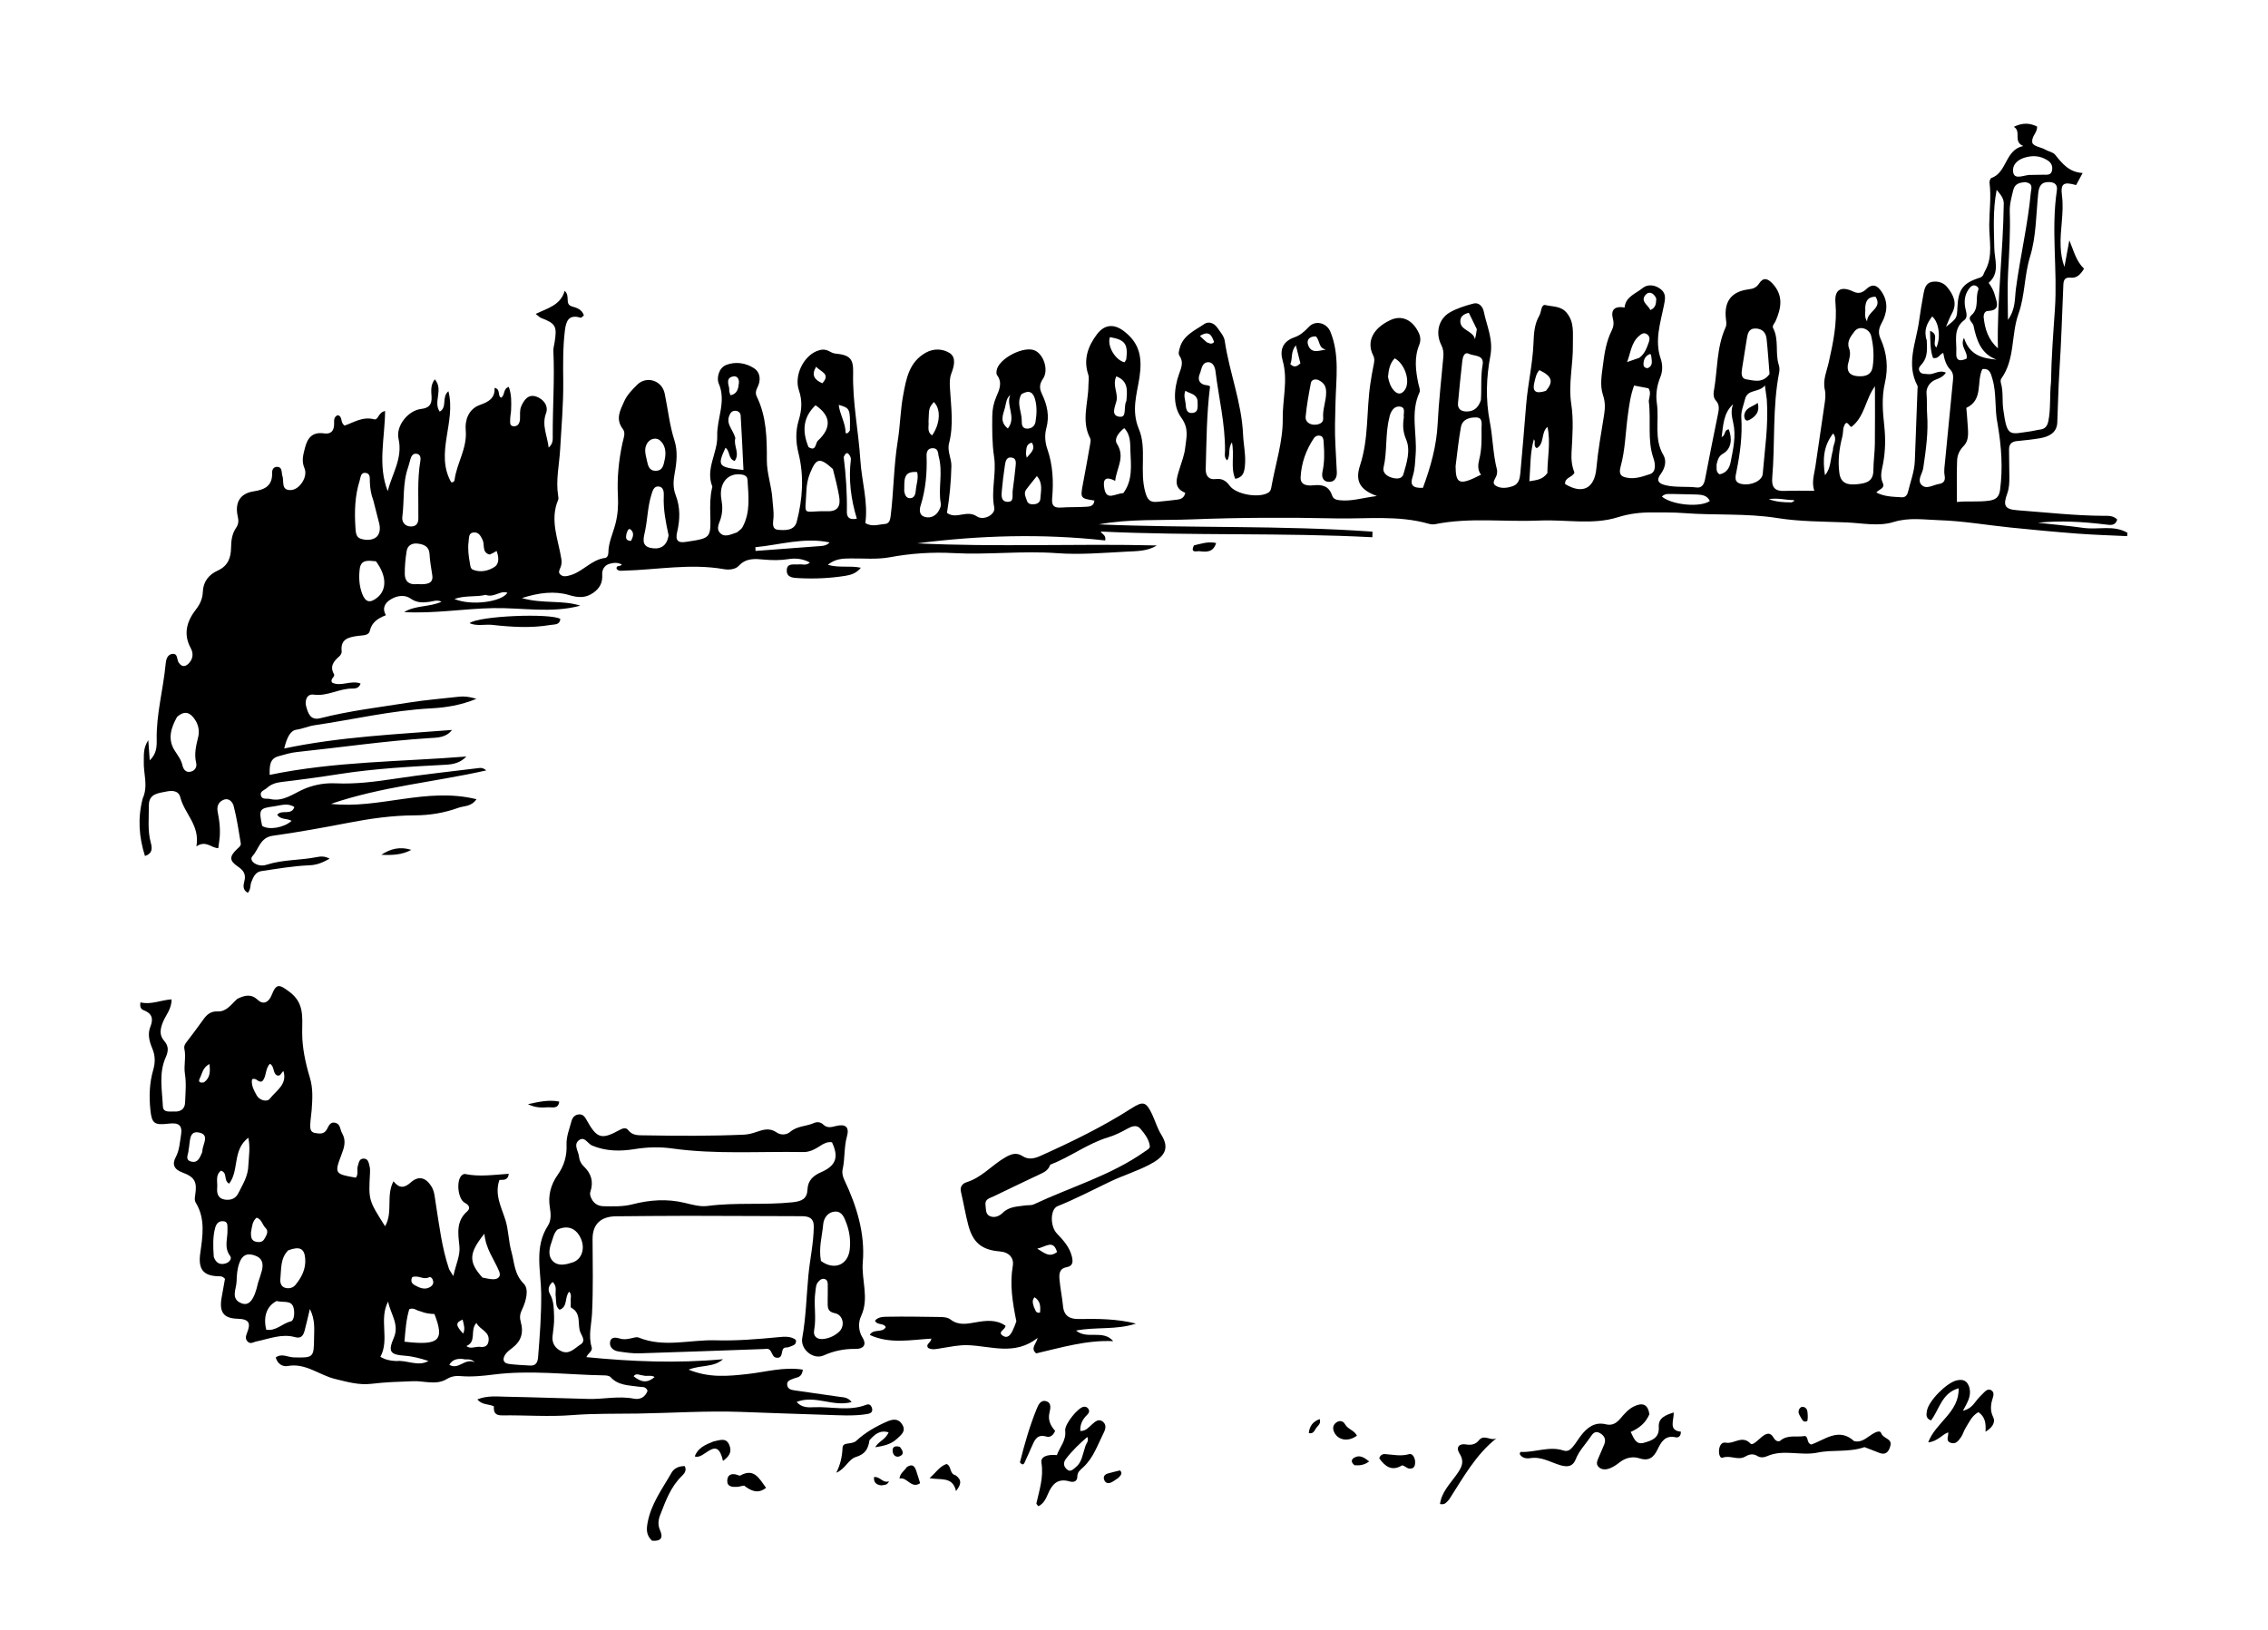 <svg version="1.1" id="Layer_1" xmlns="http://www.w3.org/2000/svg" xmlns:xlink="http://www.w3.org/1999/xlink" x="0px" y="0px"
	 width="100%" viewBox="0 0 1024 736" enable-background="new 0 0 1024 736" xml:space="preserve">
<path fill="#000000" opacity="1" stroke="none" 
	d="
M64.42,360.597 
	C67.024,354.818 64.719,349.336 64.923,343.915 
	C65.033,340.997 64.523,337.963 66.957,334.236 
	C67.209,337.794 67.383,340.251 67.602,343.35 
	C70.604,340.49 70.817,337.36 70.749,334.093 
	C70.507,322.582 73.683,311.462 74.757,300.096 
	C74.925,298.313 75.276,295.694 77.679,295.314 
	C80.41,294.882 79.742,297.757 80.643,299.136 
	C82.164,301.462 83.875,301.128 85.497,299.256 
	C87.234,297.251 87.321,294.893 86.131,292.708 
	C82.587,286.201 84.397,280.425 88.536,275.113 
	C90.382,272.744 91.473,270.179 91.568,267.363 
	C91.731,262.557 94.333,259.47 98.29,257.663 
	C102.976,255.523 104.265,251.837 104.326,247.23 
	C104.368,244.033 104.772,240.949 106.68,238.207 
	C107.665,236.792 107.802,235.19 107.391,233.432 
	C105.894,227.043 108.292,222.816 114.559,221.869 
	C119.715,221.09 123.055,219.291 122.865,213.49 
	C122.818,212.073 123.492,210.773 125.19,210.814 
	C126.984,210.856 127.094,212.362 127.292,213.692 
	C127.341,214.021 127.281,214.391 127.41,214.681 
	C128.474,217.067 126.566,221.54 131.375,221.291 
	C135.316,221.087 139.101,215.233 137.484,211.475 
	C136.06,208.164 136.876,205.501 137.637,202.44 
	C138.799,197.762 140.987,194.939 146.31,195.704 
	C149.49,196.162 150.888,194.496 150.855,191.343 
	C150.839,189.913 150.631,188.256 152.461,187.486 
	C154.884,188.014 153.469,190.855 155.61,192.175 
	C159.61,190.814 163.731,187.986 168.838,189.327 
	C170.914,189.872 170.592,186.281 173.864,185.592 
	C173.797,197.797 170.405,209.995 175.066,221.787 
	C176.98,213.953 181.938,206.961 179.938,198.137 
	C178.624,192.341 184.289,185.32 190.154,184.663 
	C193.718,184.263 195.062,182.668 194.849,179.12 
	C194.7,176.634 194.294,173.908 196.303,171.271 
	C200.377,175.958 195.442,181.425 198.529,185.88 
	C202.106,183.839 199.21,179.44 202.463,176.655 
	C206.031,190.676 196.275,204.6 203.69,217.731 
	C204.667,217.961 205.166,217.3 205.239,216.726 
	C206.214,209.086 211.036,202.459 210.27,194.176 
	C209.872,189.866 211.457,184.675 216.754,182.823 
	C220.535,181.5 223.597,179.821 223.283,175.138 
	C226.214,175.747 224.464,178.671 226.239,179.59 
	C228.103,178.53 227.016,175.569 229.714,174.701 
	C230.989,178.139 230.893,181.69 230.753,185.233 
	C230.7,186.558 230.376,187.875 230.355,189.198 
	C230.333,190.62 229.931,192.584 232.227,192.495 
	C233.982,192.427 234.679,190.89 234.774,189.289 
	C234.891,187.309 234.523,185.311 235.375,183.382 
	C236.701,180.382 238.641,177.87 242.171,179.095 
	C245.395,180.214 247.752,183.334 246.545,186.563 
	C244.51,192.008 247.071,196.553 247.719,202.112 
	C249.766,200.311 249.568,198.504 249.559,196.777 
	C249.498,184.02 250.457,171.271 249.846,158.508 
	C249.784,157.213 250.193,155.893 250.403,154.588 
	C251.581,147.275 250.911,146.097 244.234,143.546 
	C243.664,143.328 243.218,142.789 241.872,141.747 
	C247.287,139.158 253.115,137.8 254.94,131.35 
	C257.621,133.673 254.809,137.303 258.156,138.338 
	C260.36,139.019 262.671,139.592 263.631,142.404 
	C263.131,142.783 262.505,143.579 262.157,143.472 
	C256.743,141.811 255.568,144.96 255.038,149.338 
	C254.123,156.91 254.22,164.464 254.303,172.08 
	C254.416,182.353 253.482,192.641 252.905,202.918 
	C252.515,209.855 250.889,216.734 251.987,223.741 
	C252.089,224.392 252.241,225.162 252.004,225.722 
	C248.121,234.883 252.068,243.61 253.456,252.47 
	C253.645,253.672 253.573,254.762 253.193,255.895 
	C252.791,257.094 251.722,258.405 253.105,259.543 
	C254.39,260.601 255.869,260.205 257.381,259.787 
	C263.152,258.19 266.984,252.732 273.177,251.946 
	C274.184,251.818 274.669,250.654 274.676,249.579 
	C274.706,244.98 276.748,240.883 277.868,236.556 
	C278.949,232.378 279.218,228.248 278.985,223.828 
	C278.568,215.899 279.354,207.893 281.038,200.059 
	C281.495,197.935 282.596,195.528 281.239,193.764 
	C277.755,189.233 280.011,185.267 281.851,181.182 
	C283.174,178.244 285.457,175.966 287.667,173.752 
	C291.808,169.606 298.842,171.668 300.105,177.703 
	C301.581,184.755 302.283,191.943 304.509,198.875 
	C306.061,203.707 305.541,208.774 304.611,213.723 
	C303.984,217.058 303.813,220.352 305.062,223.568 
	C307.199,229.067 307.055,234.678 305.723,240.266 
	C304.836,243.988 306.069,245.325 309.736,244.686 
	C309.9,244.658 310.067,244.643 310.232,244.618 
	C320.984,242.984 320.963,242.984 320.686,232.049 
	C320.588,228.218 320.598,224.383 321.433,220.607 
	C321.505,220.282 321.689,219.896 321.584,219.631 
	C318.435,211.634 324.066,204.493 323.825,196.913 
	C323.573,188.979 328.087,181.314 324.461,173.058 
	C323.614,171.13 324.224,166.151 328.015,164.735 
	C332.26,163.15 336.811,163.929 340.395,166.247 
	C343.389,168.183 343.664,171.846 341.848,175.228 
	C341.173,176.486 341.072,177.814 341.687,179.079 
	C346.131,188.22 346.264,197.989 346.23,207.862 
	C346.209,213.826 348.413,219.559 348.762,225.561 
	C348.915,228.188 349.394,230.796 349.253,233.477 
	C349.138,235.671 348.155,238.968 351.327,239.242 
	C354.362,239.505 358.646,239.715 359.718,235.62 
	C362.391,225.399 363.101,215.006 360.508,204.617 
	C359.268,199.651 359.139,194.638 360.604,189.836 
	C362.017,185.204 362.318,180.973 360.714,176.249 
	C358.467,169.632 362.703,161.099 368.607,158.603 
	C370.605,157.759 372.391,157.547 374.327,158.579 
	C375.188,159.038 376.123,159.549 377.064,159.643 
	C383.639,160.294 385.357,161.881 385.192,168.283 
	C384.848,181.578 387.616,194.61 388.451,207.816 
	C389.052,217.33 392.029,226.692 390.697,236.222 
	C393.861,238.055 396.68,236.796 399.425,236.629 
	C401.414,236.508 401.894,234.936 402.126,233.065 
	C403.523,221.795 403.499,210.421 405.326,199.143 
	C406.428,192.338 406.51,185.243 407.787,178.416 
	C409.157,171.091 410.407,163.49 418.013,159.247 
	C421.766,157.154 425.777,157.578 428.713,159.384 
	C431.848,161.313 430.775,165.41 429.553,168.592 
	C428.686,170.849 428.774,172.952 428.912,175.338 
	C429.388,183.597 430.642,191.925 428.506,200.14 
	C427.568,203.747 429.631,206.958 429.554,210.485 
	C429.398,217.603 428.716,224.661 427.552,231.595 
	C429.942,233.309 432.262,232.675 434.525,232.319 
	C436.827,231.956 438.821,231.694 441.123,233.223 
	C444.121,235.215 449.545,232.403 448.899,229.158 
	C447.366,221.456 449.962,213.825 448.836,206.375 
	C447.903,200.194 447.96,194.146 448.008,188.009 
	C448.032,184.963 448.575,182.081 449.788,179.269 
	C451.172,176.063 452.728,172.807 450.166,169.377 
	C449.829,168.926 449.869,168.082 449.949,167.447 
	C450.644,161.938 462.616,155.787 467.519,158.394 
	C471.369,160.441 473.533,167.251 470.891,171.053 
	C469.125,173.595 469.326,175.586 470.451,177.934 
	C472.818,182.874 473.922,187.825 472.412,193.389 
	C471.609,196.35 471.795,199.685 472.868,202.763 
	C475.388,209.991 475.715,217.477 475.043,224.974 
	C474.723,228.551 476.042,229.402 479.226,229.184 
	C482.712,228.946 486.222,229.073 489.712,228.871 
	C491.603,228.762 493.875,228.898 494.117,226.031 
	C487.669,225.01 487.703,225.017 489.034,218.035 
	C490.154,212.157 491.197,206.265 492.231,200.371 
	C492.371,199.575 492.558,198.577 492.221,197.938 
	C488.063,190.063 491.393,181.955 491.42,173.963 
	C491.426,172.315 491.858,170.706 491.308,169.033 
	C489.078,162.249 491.231,156.309 495.272,150.953 
	C498.639,146.49 502.905,146.109 507.349,149.466 
	C514.494,154.863 515.814,161.322 514.49,170.254 
	C513.361,177.869 510.648,185.291 514.228,193.804 
	C517.873,202.474 514.41,212.836 517.116,222.313 
	C518.068,225.648 519.232,226.901 522.381,226.612 
	C525.361,226.338 528.337,226.01 531.309,225.655 
	C533.014,225.451 534.606,225.005 535.159,222.536 
	C529.561,220.307 531.245,216.049 532.513,211.839 
	C533.473,208.651 534.768,205.477 535.113,202.212 
	C535.596,197.648 537.005,193.589 533.292,188.524 
	C529.483,183.327 529.962,175.514 532.374,168.783 
	C533.339,166.089 534.489,163.513 532.578,160.73 
	C531.878,159.709 532.31,158.507 532.602,157.349 
	C534.099,151.399 539.466,149.259 543.804,146.269 
	C545.611,145.023 548.137,145.835 549.547,147.875 
	C550.866,149.782 552.656,151.766 552.969,153.903 
	C555.054,168.14 560.618,181.687 561.242,196.203 
	C561.449,201.004 562.609,205.739 562.057,210.607 
	C561.757,213.253 561.266,215.532 557.735,216.234 
	C555.484,211.216 557.451,205.782 556.221,199.756 
	C554.232,202.623 555.738,205.604 554.056,207.884 
	C552.602,206.538 553.079,204.97 553.091,203.633 
	C553.205,191.413 550.243,179.565 548.773,167.539 
	C548.544,165.667 547.579,163.551 545.591,163.559 
	C542.587,163.571 542.586,166.698 541.74,168.708 
	C540.913,170.676 540.946,172.706 543.435,173.669 
	C544.487,174.075 545.807,173.802 546.327,174.58 
	C544.753,187.146 544.738,199.468 544.386,211.766 
	C544.304,214.616 545.574,216.748 548.885,216.33 
	C551.728,215.971 553.546,217.057 555.192,219.326 
	C558.106,223.343 568.513,225.052 572.646,222.453 
	C573.802,221.725 573.908,220.566 574.114,219.435 
	C575.956,209.294 579.298,199.129 579.156,189.013 
	C579.035,180.329 581.615,171.61 579.127,162.881 
	C577.751,158.053 579.061,154.151 584.563,152.267 
	C586.949,151.449 589.039,149.674 590.923,147.632 
	C593.915,144.389 599.03,145.791 600.679,149.823 
	C604.872,160.076 603.256,170.957 602.99,181.4 
	C602.821,188.039 602.556,194.667 602.956,201.317 
	C603.194,205.278 603.407,209.242 603.575,213.206 
	C603.681,215.707 602.565,217.701 599.98,217.594 
	C597.217,217.48 596.599,215.325 597.131,212.84 
	C598.012,208.724 597.996,204.568 597.663,200.402 
	C597.572,199.264 597.716,198.048 596.81,197.097 
	C595.377,196.27 593.936,196.817 593.232,197.863 
	C589.656,203.181 587.54,209.145 587.229,215.506 
	C587.044,219.28 590.543,219.404 593.103,219.135 
	C597.105,218.714 600.053,219.59 601.393,223.64 
	C601.984,225.425 603.344,225.715 604.889,225.889 
	C610.254,226.496 615.252,224.753 621.676,223.995 
	C614.273,221.249 611.635,217.499 614.07,210.105 
	C618.067,197.966 616.868,185.421 618.731,173.163 
	C619.156,170.367 619.617,167.573 620.19,164.804 
	C620.498,163.316 620.75,162.001 619.985,160.487 
	C616.854,154.287 619.878,148.207 627.792,144.521 
	C632.904,142.139 637.817,144.407 640.597,150.366 
	C641.431,152.154 641.484,154.009 640.789,155.715 
	C638.411,161.551 639.168,167.397 640.394,173.286 
	C640.663,174.578 641.372,176.161 640.909,177.162 
	C636.667,186.349 639.891,195.941 639.156,205.298 
	C638.896,208.606 638.884,211.898 637.822,215.155 
	C636.507,219.187 637.862,220.442 642.447,220.298 
	C645.926,210.883 648.606,201.404 649.102,191.33 
	C649.599,181.224 650.787,171.153 651.672,161.067 
	C651.834,159.218 651.613,157.519 650.732,155.769 
	C647.997,150.337 649.489,144.005 654.62,141.059 
	C657.874,139.191 661.621,138.032 665.282,137.071 
	C667.855,136.394 669.516,138.656 669.929,140.698 
	C671.264,147.294 674.324,153.208 672.88,160.801 
	C671.061,170.363 670.699,180.417 672.641,190.41 
	C674.028,197.545 674.048,204.962 675.876,212.088 
	C676.035,212.706 675.935,213.413 675.853,214.066 
	C675.624,215.876 673.02,217.91 675.419,219.387 
	C677.685,220.782 680.673,220.386 683.184,219.461 
	C685.658,218.549 686.199,216.159 686.428,213.726 
	C687.404,203.351 688.208,192.943 689.073,182.58 
	C689.848,173.303 692.001,164.231 692.362,155.068 
	C692.544,150.44 692.763,146.383 695.047,142.439 
	C695.998,140.798 695.732,137.254 697.854,137.771 
	C701.019,138.542 704.767,138.116 707.339,141.224 
	C710.93,145.564 710.062,150.406 710.159,155.419 
	C710.335,164.465 708.023,173.338 709.433,182.531 
	C710.519,189.619 709.958,197.02 709.546,204.248 
	C709.359,207.523 709.693,210.488 710.862,213.392 
	C709.975,215.643 706.362,215.544 706.657,218.586 
	C714.628,223.407 719.94,220.503 720.766,211.439 
	C721.504,203.334 722.976,195.292 724.257,187.243 
	C724.735,184.238 724.782,181.474 723.761,178.456 
	C722.195,173.83 723.246,168.895 723.821,164.216 
	C724.441,159.162 725.321,154.005 727.656,149.317 
	C728.504,147.616 728.746,145.969 728.242,144.033 
	C727.145,139.82 729.03,138.095 733.505,138.849 
	C733.975,133.905 738.582,132.629 741.608,130.104 
	C743.928,128.168 747.384,128.561 749.969,130.713 
	C752.372,132.714 751.818,135.159 751.249,137.987 
	C749.659,145.883 746.978,153.762 749.809,162.002 
	C750.734,164.693 750.717,167.684 749.613,170.361 
	C748.035,174.187 747.492,178.207 748.069,182.128 
	C749.212,189.897 746.602,198.067 751.041,205.553 
	C752.536,208.073 751.812,211.37 749.813,214.04 
	C747.633,216.955 748.785,218.386 752.107,219.143 
	C756.719,220.195 761.405,219.564 766.036,220.128 
	C768.362,220.411 769.386,218.742 769.825,216.408 
	C771.665,206.606 773.688,196.839 775.65,187.06 
	C776.08,184.915 776.488,182.837 774.763,180.945 
	C773.696,179.776 773.52,178.153 773.788,176.673 
	C775.526,167.076 774.942,157.048 779.076,147.898 
	C779.667,146.589 779.397,145.312 779.244,143.984 
	C778.341,136.165 781.684,131.623 789.524,130.659 
	C791.76,130.384 793.052,129.801 794.304,127.917 
	C796.15,125.139 798.129,125.7 800.331,128.085 
	C805.311,133.48 804.248,139.18 801.657,145.032 
	C801.194,146.079 799.992,147.072 800.572,148.183 
	C803.326,153.454 801.375,159.407 803.13,164.813 
	C803.471,165.863 803.501,167.135 803.286,168.228 
	C800.199,183.947 801.509,199.948 800.158,215.773 
	C799.785,220.137 801.463,221.894 805.822,221.682 
	C810.138,221.472 814.471,221.636 819.15,221.636 
	C817.844,217.807 819.127,214.192 819.671,210.515 
	C821.034,201.303 822.379,192.088 823.723,182.873 
	C824.059,180.571 824.435,178.3 823.899,175.935 
	C822.911,171.567 824.793,167.603 825.715,163.456 
	C827.664,154.686 829.543,145.963 828.704,136.723 
	C828.152,130.642 831.369,129.038 836.847,131.699 
	C839.356,132.918 841.135,131.965 842.676,130.524 
	C845.728,127.672 847.825,129.149 849.592,131.8 
	C852.702,136.467 852.049,141.36 849.534,145.938 
	C848.184,148.395 847.935,150.465 849.077,152.976 
	C851.996,159.403 852.601,166.176 851.019,172.985 
	C849.513,179.468 850.05,185.892 850.75,192.34 
	C851.365,198.014 851.26,203.638 850.221,209.242 
	C849.678,212.169 848.673,215.037 850.059,218.044 
	C851.218,220.558 848.492,220.846 847.144,222.389 
	C850.901,224.356 854.845,224.309 858.697,224.559 
	C860.246,224.66 861.106,223.567 861.451,222.141 
	C862.579,217.47 864.368,212.945 864.548,208.062 
	C864.945,197.258 865.359,186.454 865.762,175.649 
	C865.78,175.151 865.93,174.556 865.722,174.164 
	C860.505,164.329 865.084,154.842 866.43,145.16 
	C867.02,140.917 867.712,136.709 868.491,132.504 
	C868.935,130.107 869.645,127.725 872.365,127.266 
	C874.904,126.838 877.489,127.587 879.136,129.63 
	C881.945,133.113 883.853,136.912 881.299,141.504 
	C880.351,143.209 879.698,145.079 878.596,147.589 
	C883.552,143.736 883.552,143.736 883.771,138.836 
	C884.133,130.719 886.233,127.797 893.903,125.384 
	C895.598,124.85 895.542,123.567 896.171,122.477 
	C900.042,115.762 898.064,108.503 898.143,101.459 
	C898.212,95.175 899.066,88.895 898.274,82.597 
	C898.184,81.877 898.599,80.549 899.082,80.384 
	C906.285,77.913 905.168,67.656 913.518,65.936 
	C908.696,63.973 912.869,59.358 909.242,57.28 
	C913.234,55.308 916.463,55.525 919.731,57.135 
	C919.934,60.08 916.849,61.639 917.676,64.758 
	C918.987,66.377 921.532,66.434 923.489,67.583 
	C924.918,68.421 926.927,68.684 927.875,69.854 
	C931.084,73.817 934.159,77.782 940.32,78.113 
	C939.01,80.525 938.174,82.065 937.356,83.573 
	C931.695,81.963 930.269,82.826 930.982,88.373 
	C931.974,96.091 930.037,103.647 930.376,111.29 
	C930.512,114.359 930.939,117.415 932.094,120.516 
	C932.831,116.518 933.568,112.519 934.304,108.52 
	C936.282,113.138 937.271,117.83 940.943,121.328 
	C939.375,123.85 937.757,125.696 934.894,125.392 
	C932.329,125.119 931.694,126.42 931.602,128.581 
	C931.051,141.532 930.668,154.496 929.828,167.429 
	C929.323,175.223 929.193,183.015 928.862,190.807 
	C928.665,195.44 925.08,197.196 921.049,197.892 
	C917.61,198.485 914.124,198.834 910.647,199.174 
	C908.218,199.412 907.043,200.619 907.077,203.051 
	C907.134,207.038 907.171,211.025 907.218,215.012 
	C907.249,217.677 907.204,220.285 906.26,222.883 
	C904.272,228.349 905.143,229.986 910.873,230.412 
	C923.813,231.374 936.722,232.857 949.72,232.931 
	C951.871,232.944 954.078,232.726 955.939,234.618 
	C954.987,237.612 952.801,237.095 950.424,236.811 
	C940.374,235.612 930.288,234.966 920.081,236.06 
	C926.954,236.818 933.849,237.415 940.692,238.38 
	C947.272,239.308 954.371,236.958 960.531,240.589 
	C960.487,241.093 960.442,241.597 960.398,242.101 
	C952.899,241.734 945.387,241.528 937.903,240.96 
	C927.799,240.194 917.709,239.229 907.627,238.204 
	C896.926,237.116 886.261,235.23 875.543,234.9 
	C868.771,234.692 861.967,233.543 854.921,235.728 
	C848.176,237.821 840.696,236.187 833.553,235.903 
	C823.175,235.49 812.679,235.562 802.471,233.935 
	C788.419,231.697 774.312,232.78 760.27,231.691 
	C755.49,231.321 750.67,231.416 745.868,231.39 
	C740.618,231.361 735.686,231.934 730.418,233.584 
	C719.062,237.139 706.991,234.533 695.228,235.06 
	C679.498,235.766 663.667,233.552 648.009,236.691 
	C647.071,236.879 645.99,236.776 645.06,236.511 
	C631.222,232.573 617.072,234.39 603.026,234.087 
	C581.423,233.622 559.815,233.682 538.24,234.524 
	C524.208,235.072 510.104,234.213 496.113,236.792 
	C537.273,238.573 578.565,237.145 619.678,240.074 
	C619.657,240.917 619.637,241.761 619.616,242.604 
	C578.935,240.465 538.221,241.987 496.958,240.026 
	C497.64,241.381 499.462,241.503 499.002,244.052 
	C470.756,240.922 442.38,241.711 414.073,245.357 
	C450.126,247.118 486.204,245.404 522.32,246.308 
	C518.077,248.964 513.247,248.86 508.636,249.101 
	C498.197,249.646 487.591,250.56 477.316,249.797 
	C461.658,248.634 446.132,250.609 430.514,249.758 
	C421.043,249.243 411.335,249.856 401.774,251.633 
	C395.958,252.713 389.82,252.1 383.827,252.177 
	C380.477,252.22 377.163,252.266 373.762,255.045 
	C378.776,256.555 383.581,255.292 388.679,256.37 
	C386.672,258.866 384.188,259.622 381.707,260.019 
	C374.779,261.126 367.782,261.434 360.777,261.074 
	C358.331,260.948 355.147,260.963 355.227,257.518 
	C355.308,254.029 358.497,255.106 360.659,254.857 
	C362.217,254.678 363.923,255.578 365.661,254.031 
	C362.474,252.255 359.194,251.972 355.992,252.475 
	C352.323,253.052 348.716,253.029 345.061,252.697 
	C340.92,252.321 336.922,251.864 333.543,255.517 
	C332.036,257.146 329.149,257.419 326.875,257.017 
	C311.733,254.338 296.699,257.308 281.621,257.694 
	C280.446,257.724 279.282,257.984 278.409,256.909 
	C277.998,255.042 280.221,255.985 280.75,254.922 
	C278.847,253.857 277.035,254.098 275.279,254.575 
	C272.788,255.253 271.757,257.388 271.899,259.566 
	C272.134,263.18 270.677,265.707 267.931,267.647 
	C264.483,270.083 261.269,270 256.922,268.704 
	C250.457,266.775 243.421,267.582 235.617,270.068 
	C245.084,272.768 253.781,270.848 262.013,273.494 
	C248.993,277.028 235.788,274.358 222.708,274.601 
	C209.294,274.85 195.987,277.164 182.473,276.402 
	C187.584,273.239 193.807,274.236 199.368,271.708 
	C197.294,270.716 195.594,271.538 193.902,271.768 
	C190.896,272.179 188.2,272.259 185.38,270.282 
	C182.714,268.414 179.255,268.947 176.483,270.62 
	C173.932,272.16 172.341,274.501 174.234,277.803 
	C170.546,279.256 167.856,280.993 166.942,284.957 
	C166.448,287.095 163.649,286.849 161.73,287.123 
	C157.524,287.725 153.578,288.416 154.266,294.204 
	C154.345,294.877 153.797,295.841 153.241,296.334 
	C150.732,298.559 148.756,300.777 150.791,304.442 
	C151.465,305.656 148.931,306.423 149.894,308.219 
	C153.905,310.268 158.453,306.987 162.799,308.658 
	C162.161,310.755 160.411,310.947 159.132,310.93 
	C153.138,310.848 147.839,314.548 141.588,313.665 
	C138.521,313.232 137.498,316.398 138.258,319.075 
	C139.106,322.064 140.149,325.46 144.612,324.321 
	C157.859,320.942 171.428,319.358 184.892,317.217 
	C192.284,316.041 199.771,315.469 207.214,314.609 
	C209.553,314.338 211.822,314.607 215.127,315.553 
	C207.992,318.477 201.22,319.526 194.734,319.862 
	C176.871,320.788 159.538,324.921 141.958,327.499 
	C139.237,327.898 136.624,329.126 133.787,329.51 
	C131.295,329.847 129.617,332.615 128.32,337.985 
	C153.625,332.679 178.868,331.609 204.079,329.622 
	C201.35,333.179 197.403,333.078 193.863,333.302 
	C173.809,334.569 153.937,337.502 133.975,339.599 
	C131.19,339.891 128.447,340.735 125.731,341.491 
	C121.792,342.587 121.681,345.716 121.753,349.907 
	C151.276,343.783 180.998,343.989 210.575,341.616 
	C207.99,344.317 204.92,345.138 201.469,345.318 
	C185.228,346.167 168.991,347.066 152.89,349.586 
	C144.364,350.92 135.807,352.089 127.237,353.097 
	C124.631,353.403 122.438,354.076 120.481,355.838 
	C119.304,356.898 117.076,357.334 117.88,359.471 
	C118.519,361.167 120.464,360.455 121.864,360.787 
	C128.197,362.286 132.955,357.915 138.136,355.924 
	C142.719,354.163 147.061,353.524 151.663,353.729 
	C160.71,354.133 169.57,352.966 178.486,351.617 
	C191.134,349.704 203.865,348.334 216.567,346.784 
	C217.498,346.67 218.479,346.971 219.566,347.887 
	C196.218,353.154 172.198,355.186 149.419,363.004 
	C171.133,365.467 192.546,355.319 215.143,360.901 
	C212.693,364.377 209.562,363.833 207.072,364.737 
	C200.627,367.075 194.097,368.166 187.127,368.19 
	C177.177,368.225 167.265,369.623 157.44,371.517 
	C146.041,373.713 134.607,375.805 123.114,377.407 
	C117.412,378.202 116.832,383.491 113.979,386.612 
	C112.095,388.672 116.25,391.825 120.316,390.501 
	C127.704,388.094 135.475,388.544 142.973,387.041 
	C144.685,386.698 146.61,386.497 148.841,387.767 
	C145.757,389.427 143.232,390.599 139.708,390.738 
	C132.434,391.025 125.189,392.305 117.961,393.367 
	C115.335,393.753 114.36,396.068 113.478,398.297 
	C112.888,399.79 113.313,401.624 111.876,403.166 
	C109.506,401.871 109.836,399.784 110.31,397.996 
	C111.13,394.909 110.08,393.113 107.474,391.362 
	C103.43,388.645 103.496,386.733 107.156,383.289 
	C107.906,382.583 108.879,381.864 108.715,380.87 
	C107.779,375.199 106.929,369.492 105.493,363.942 
	C105.133,362.554 103.621,360.088 100.935,361.166 
	C98.5,362.143 97.837,364.305 98.275,366.516 
	C99.154,370.952 99.658,375.357 98.985,379.853 
	C98.84,380.819 98.718,381.787 98.551,383.007 
	C95.326,382.936 93.045,379.287 88.671,382.188 
	C90.396,372.683 83.258,367.438 81.422,360.063 
	C80.663,357.014 77.825,356.875 75.228,357.41 
	C71.556,358.167 67.177,358.325 67.21,363.701 
	C67.244,369.337 66.568,375.022 68.093,380.583 
	C68.806,383.181 68.807,385.458 65.454,386.538 
	C62.737,377.964 62.11,369.557 64.42,360.597 
M926.031,172.489 
	C926.197,161.548 927.035,150.651 927.786,139.736 
	C929.016,121.87 926.021,103.909 928.663,86.042 
	C929.038,83.51 927.816,82.338 925.327,82.219 
	C921.614,82.041 920.569,84.093 920.234,87.444 
	C919.279,96.997 919.336,106.918 916.557,115.943 
	C913.926,124.485 914.317,133.409 911.343,141.715 
	C907.926,151.258 909.885,162.228 903.552,171.009 
	C903.226,171.461 903.24,172.347 903.412,172.939 
	C904.541,176.846 903.92,180.904 904.464,184.825 
	C906.259,197.765 907.147,196.075 917.095,194.728 
	C918.41,194.55 919.694,194.133 921.01,193.992 
	C923.393,193.736 924.393,192.341 924.839,190.113 
	C925.953,184.543 925.367,178.877 926.031,172.489 
M901.903,191.405 
	C900.486,184.717 901.542,177.746 899.579,171.123 
	C898.886,168.781 898.415,166.175 895.025,166.675 
	C892.25,172.483 895.6,180.547 887.785,184.189 
	C887.952,186.169 888.202,188.299 888.296,190.436 
	C888.464,194.228 889.448,198.455 886.569,201.411 
	C884.603,203.431 883.728,205.59 883.633,207.985 
	C883.392,214.066 883.553,220.163 883.553,226.687 
	C888.253,226.131 893.169,226.806 898.15,226.076 
	C901.449,225.593 902.64,224.199 903.05,221.056 
	C904.311,211.385 903.692,201.819 901.903,191.405 
M869.93,153.753 
	C870.077,157.36 870.414,161.072 867.973,164.097 
	C867.103,165.174 865.932,165.993 866.578,167.453 
	C867.326,169.144 869.069,168.734 870.515,168.947 
	C873.087,169.326 875.401,166.801 878.571,168.279 
	C877.306,170.149 875.673,170.782 873.999,171.42 
	C871.136,172.512 869.593,175.3 869.825,177.686 
	C870.13,180.825 869.865,183.938 870.097,187.057 
	C870.704,195.205 869.537,203.305 868.35,211.341 
	C867.979,213.855 865.576,216.637 867.419,218.783 
	C869.578,221.297 872.713,218.972 875.391,218.554 
	C877.456,218.231 878.451,217.165 877.993,214.694 
	C877.61,212.628 877.996,210.394 878.201,208.249 
	C879.371,196.021 880.599,183.798 881.779,171.57 
	C881.939,169.903 881.881,168.303 880.56,166.924 
	C878.593,164.87 877.861,162.157 877.378,159.386 
	C875.621,159.932 875.376,162.152 872.766,161.652 
	C871.408,157.991 871.57,153.95 871.42,149.407 
	C875.967,151.114 871.989,154.927 874.264,156.915 
	C876.372,152.443 875.411,145.417 872.377,142.896 
	C870.123,145.918 868.387,149 869.93,153.753 
M832.275,193.314 
	C832.118,194.637 832.111,195.999 831.78,197.277 
	C830.39,202.644 829.733,208.051 830.47,213.583 
	C831.128,218.515 834.499,219.052 838.53,218.647 
	C842.43,218.255 845.811,217.508 845.83,212.411 
	C845.845,208.429 846.451,204.452 846.502,200.468 
	C846.612,191.786 846.536,183.102 846.536,174.418 
	C842.187,180.342 841.957,188.138 835.907,192.79 
	C834.728,192.499 833.716,188.56 832.275,193.314 
M744.419,181.028 
	C744.692,179.11 745.548,177.169 744.279,175.339 
	C742.11,174.923 740.036,174.526 737.798,174.096 
	C736.122,178.593 735.56,183.156 734.935,187.757 
	C733.892,195.446 733.781,203.272 731.681,210.81 
	C731.204,212.522 731.119,214.519 732.865,215.216 
	C736.965,216.852 741.179,215.362 744.956,214.098 
	C747.904,213.112 747.343,209.233 746.551,206.971 
	C743.661,198.726 745.537,190.157 744.419,181.028 
M797.709,180.373 
	C797.458,178.521 797.206,176.668 796.851,174.053 
	C794.131,177.465 788.988,175.526 787.871,180.285 
	C787.229,183.021 786.021,185.608 786.205,188.536 
	C786.721,196.718 785.649,204.778 784.033,212.767 
	C783.509,215.359 782.736,217.866 786.405,218.568 
	C790.762,219.401 795.633,217.035 795.877,213.965 
	C796.741,203.059 798.521,192.204 797.709,180.373 
M914.335,82.238 
	C911.942,82.479 909.736,82.848 909.01,85.771 
	C908.205,89.009 907.296,92.223 907.41,95.587 
	C907.722,104.724 907.167,113.826 906.655,122.945 
	C906.272,129.764 906.579,136.621 906.579,144.441 
	C910.11,139.587 909.6,134.805 910.196,130.32 
	C912.119,115.818 915.561,101.554 916.914,86.964 
	C917.092,85.045 918.216,82.853 914.335,82.238 
M332.73,240.409 
	C333.576,239.637 334.703,239.02 335.224,238.07 
	C338.95,231.27 337.917,223.898 337.499,216.639 
	C337.399,214.91 335.951,214.352 334.26,214.197 
	C328.279,213.648 324.427,218.573 325.737,225.677 
	C326.301,228.737 326.24,231.591 325.298,234.494 
	C324.641,236.517 323.303,238.736 325.045,240.604 
	C327.129,242.838 329.675,241.435 332.73,240.409 
M657.197,210.513 
	C657.244,218.665 659.017,219.335 668.685,214.348 
	C667.06,212.256 667.278,209.81 667.893,207.396 
	C669.056,202.831 668.956,198.179 668.903,193.541 
	C668.88,191.542 669.658,188.573 666.471,188.505 
	C663.505,188.442 660.248,189.275 659.594,192.929 
	C658.606,198.458 657.985,204.053 657.197,210.513 
M376.043,211.788 
	C370.098,206.41 368.517,206.727 365.685,213.814 
	C364.689,216.306 364.206,218.888 364.094,221.558 
	C363.572,233.966 361.769,230.554 373.615,230.862 
	C378.556,230.99 379.575,228.172 378.862,224.115 
	C378.177,220.214 377.254,216.354 376.043,211.788 
M904.698,91.885 
	C904.678,89.462 903.262,87.853 901.489,85.725 
	C899.702,94.958 900.265,103.541 900.431,112.169 
	C900.53,117.331 903.105,123.252 897.877,127.719 
	C899.163,129.457 900.166,131.336 900.738,133.457 
	C901.617,136.715 903.278,140.161 897.498,140.431 
	C895.973,140.502 895.499,142.125 895.655,143.531 
	C896.224,148.665 897.709,153.434 902.053,157.283 
	C901.58,135.637 904.414,114.228 904.698,91.885 
M633.829,188.421 
	C633.505,186.66 634.95,183.887 631.955,183.59 
	C629.562,183.353 628.21,185.377 627.503,187.592 
	C627.403,187.907 627.372,188.242 627.289,188.563 
	C625.378,195.986 626.41,203.744 624.661,211.224 
	C624.138,213.461 626.277,215.14 628.53,215.737 
	C630.511,216.262 632.979,216.445 633.659,214.09 
	C635.126,209.01 636.944,203.41 634.904,198.553 
	C633.503,195.218 633.228,192.457 633.829,188.421 
M79.947,323.724 
	C77.247,328.54 75.614,333.628 78.73,338.7 
	C80.116,340.954 81.792,342.94 82.377,345.615 
	C82.76,347.37 83.838,348.822 85.796,348.518 
	C87.886,348.194 89.048,346.481 88.566,344.497 
	C87.581,340.445 88.545,336.689 89.479,332.826 
	C90.165,329.988 89.586,327.185 87.886,324.756 
	C85.926,321.957 83.59,320.526 79.947,323.724 
M168.529,225.869 
	C167.502,223.21 167.097,220.453 166.983,217.606 
	C166.921,216.068 167.334,213.841 165.121,213.542 
	C162.823,213.233 162.871,215.493 162.398,216.991 
	C160.224,223.87 160.012,230.913 160.469,238.052 
	C160.603,240.147 160.657,242.438 162.634,243.183 
	C164.879,244.03 167.84,244.062 169.723,242.682 
	C171.51,241.373 171.824,238.701 171.186,236.28 
	C170.344,233.085 169.544,229.879 168.529,225.869 
M668.618,180.691 
	C669.007,175.386 668.443,170.062 669.4,164.744 
	C670.232,160.124 665.518,160.874 663.251,159.781 
	C661.02,158.705 660.414,161.358 660.21,163.182 
	C659.507,169.456 658.852,175.737 658.285,182.025 
	C658.062,184.497 659.485,185.73 661.884,185.804 
	C665.051,185.901 667.326,184.548 668.618,180.691 
M798.948,168.895 
	C798.518,163.597 798.183,158.288 797.618,153.004 
	C797.319,150.209 795.655,148.415 792.679,148.341 
	C789.483,148.262 789.059,150.678 788.676,153.056 
	C787.964,157.484 787.254,161.913 786.555,166.344 
	C786.233,168.386 785.969,170.915 788.47,171.3 
	C791.904,171.829 795.795,173.209 798.948,168.895 
M301.856,241.693 
	C300.609,235.849 299.409,230.014 299.697,223.963 
	C299.779,222.229 299.64,219.833 297.307,219.68 
	C295.122,219.537 294.635,221.719 294.08,223.492 
	C292.437,228.737 292.383,234.251 291.286,239.581 
	C290.64,242.717 289.362,246.403 293.59,247.375 
	C297.166,248.197 301.043,247.386 301.856,241.693 
M423.758,205.833 
	C423.548,204.138 423.354,202.35 421.053,202.391 
	C418.845,202.43 418.286,204.103 418.348,205.85 
	C418.617,213.53 417.949,221.062 415.624,228.441 
	C415.087,230.145 415.053,232.463 417.086,233.258 
	C419.377,234.154 421.803,233.433 423.332,231.43 
	C424.184,230.314 424.991,228.576 424.756,227.315 
	C423.478,220.452 425.882,213.457 423.758,205.833 
M891,146.894 
	C890.487,145.374 888.038,144.167 890.228,142.207 
	C893.692,139.108 891.754,134.581 893.184,130.931 
	C893.507,130.107 892.863,129.326 891.996,129.005 
	C890.9,128.598 890.055,129.13 889.383,129.931 
	C887.193,132.542 886.689,135.554 887.29,138.838 
	C887.645,140.777 888.664,143.186 886.897,144.521 
	C881.565,148.549 883.575,154.184 883.258,159.276 
	C883.014,163.184 885.184,163.173 887.914,161.937 
	C888.632,158.736 884.768,156.586 886.733,152.561 
	C889.293,160.518 895.183,161.843 901.446,162.392 
	C894.542,159.841 892.453,153.948 891,146.894 
M834.276,164.808 
	C833.816,168.636 836.06,169.797 839.334,169.91 
	C842.464,170.017 844.999,169.176 845.518,165.596 
	C846.193,160.946 845.923,156.316 844.836,151.753 
	C844.012,148.289 839.472,146.841 837.352,149.601 
	C835.734,151.707 833.677,154.218 834.85,157.271 
	C835.789,159.714 835.012,161.824 834.276,164.808 
M184.322,210.862 
	C181.683,218.178 182.624,225.937 181.643,233.46 
	C181.368,235.574 182.716,237.719 185.522,237.742 
	C187.802,237.761 188.854,236.413 188.884,234.277 
	C189.005,225.527 188.32,216.755 189.804,208.044 
	C190.017,206.796 189.85,205.16 188.111,204.899 
	C186.513,204.659 185.757,205.86 185.342,207.22 
	C185.051,208.172 184.849,209.15 184.322,210.862 
M188.527,263.766 
	C191.725,263.882 195.898,264.099 195.167,259.68 
	C194.636,256.471 194.114,253.302 193.92,250.039 
	C193.722,246.718 191.223,245.734 188.407,245.454 
	C185.945,245.21 184.017,246.35 183.615,248.78 
	C183.053,252.182 182.728,255.664 182.753,259.109 
	C182.775,262.064 184.161,264.222 188.527,263.766 
M507.145,222.692 
	C511.491,216.973 510.635,210.176 510.387,203.789 
	C510.258,200.487 510.601,196.427 507.585,193.329 
	C505.125,195.272 502.869,198.121 504.308,200.397 
	C508.146,206.468 504.137,211.29 503.5,217.138 
	C498.41,214.569 498.031,217.218 498.598,220.538 
	C499.592,226.36 503.573,222.797 507.145,222.692 
M169.737,253.458 
	C166.633,253.231 162.985,252.337 162.414,256.905 
	C161.945,260.661 162.145,264.521 163.54,268.148 
	C165.019,271.998 167.054,272.482 170.298,269.881 
	C174.664,266.379 174.705,260.107 169.737,253.458 
M221.111,250.417 
	C217.435,249.506 218.962,246.004 217.891,243.799 
	C217.035,242.038 216.183,240.34 214.069,240.426 
	C211.52,240.531 211.83,242.592 211.582,244.476 
	C211.138,247.851 211.567,251.09 212.16,254.371 
	C212.373,255.544 212.398,256.834 213.65,257.312 
	C217.028,258.603 220.495,257.784 223.205,256.05 
	C225.528,254.562 225.231,251.569 224.219,248.792 
	C223.146,249.437 222.443,249.86 221.111,250.417 
M595.071,171.53 
	C593.574,171.085 592.139,171.468 591.851,172.977 
	C590.891,178.01 589.961,183.072 589.492,188.166 
	C589.29,190.357 591.167,191.767 593.455,191.789 
	C595.401,191.807 597.606,191.02 597.414,188.883 
	C597.046,184.789 598.833,181.056 598.751,177.037 
	C598.7,174.579 597.992,172.864 595.071,171.53 
M365.039,201.88 
	C368.556,204.089 368.067,200.124 369.285,198.993 
	C375.546,193.176 375.165,187.708 368.214,183.002 
	C362.627,188.29 362.015,194.564 365.039,201.88 
M332.012,197.814 
	C331.002,201.173 334.238,204.787 331.687,208.162 
	C328.629,207.179 329.744,203.594 327.533,202.211 
	C323.772,210.462 324.199,211.017 335.678,212.239 
	C335.27,203.954 334.915,195.756 334.406,187.568 
	C334.334,186.414 333.31,185.485 331.944,185.492 
	C330.366,185.499 329.674,186.537 329.188,187.912 
	C327.861,191.671 330.954,193.994 332.012,197.814 
M698.645,213.611 
	C698.649,206.728 700.215,199.84 698.685,192.769 
	C695.627,195.357 697.449,200.356 693.837,202.39 
	C692.003,201.311 693.599,199.539 692.544,198.36 
	C690.768,204.541 691.048,210.714 690.514,217.322 
	C693.823,216.761 696.458,216.63 698.645,213.611 
M916.004,79.009 
	C918.155,78.972 920.306,78.931 922.457,78.898 
	C924.087,78.873 926.018,79.275 926.482,77.026 
	C926.88,75.093 926.211,73.487 924.42,72.363 
	C921.094,70.275 917.703,70.081 913.961,71.228 
	C910.58,72.265 908.434,74.77 908.932,77.706 
	C909.509,81.109 912.851,79.404 916.004,79.009 
M118.351,372.936 
	C121.389,374.948 128.24,373.782 131.64,370.666 
	C129.668,369.442 126.726,370.307 125.176,367.919 
	C127.246,365.345 131.505,368.455 132.916,364.441 
	C129.894,362.426 126.864,363.688 123.846,364.101 
	C117.038,365.033 116.786,365.348 118.351,372.936 
M775.039,209.696 
	C775.148,211.273 774.542,213.065 776.393,214.19 
	C779.424,213.592 780.846,211.433 781.377,208.689 
	C782.51,202.847 783.899,196.983 782.56,190.989 
	C781.932,188.173 781.33,185.423 782.51,182.515 
	C778.105,186.524 778.082,191.92 777.31,197.329 
	C779.258,196.668 778.196,194.158 780.547,193.87 
	C782.135,198.073 781.807,202.546 778.111,204.745 
	C775.952,206.03 775.675,207.248 775.039,209.696 
M461.153,178.027 
	C458.795,182.116 461.422,186.141 461.321,190.202 
	C461.282,191.776 461.58,193.435 463.508,193.549 
	C465.526,193.668 467.183,192.57 467.522,190.524 
	C468.094,187.071 468.27,183.544 467.28,180.124 
	C466.447,177.243 464.735,175.863 461.153,178.027 
M300.228,206.988 
	C300.785,203.889 300.317,200.875 297.93,198.832 
	C296.571,197.67 294.256,197.875 292.874,199.33 
	C290.483,201.847 291.377,204.922 292.046,207.828 
	C292.563,210.072 292.929,212.653 296.11,212.59 
	C299.253,212.528 299.609,210.07 300.228,206.988 
M626.687,170.155 
	C627.094,172.484 627.819,174.703 629.457,176.459 
	C631.278,178.411 633.1,177.929 634.392,175.902 
	C636.856,172.031 634.239,164.216 629.711,161.811 
	C627.638,163.914 626.991,166.617 626.687,170.155 
M457.253,221.3 
	C457.678,217.865 458.191,214.438 458.493,210.993 
	C458.644,209.274 459.17,206.896 456.622,206.601 
	C454.156,206.315 453.937,208.708 453.669,210.419 
	C453.083,214.163 452.668,217.938 452.31,221.713 
	C452.105,223.876 451.962,226.558 454.947,226.609 
	C458.055,226.661 456.895,223.848 457.253,221.3 
M755.873,223.079 
	C753.99,223.2 751.929,222.525 750.333,224.233 
	C754.941,228.087 767.627,229.257 771.989,226.241 
	C770.829,223.728 768.532,223.404 766.195,223.313 
	C763.055,223.19 759.909,223.198 755.873,223.079 
M369.089,246.685 
	C371.018,246.541 373.024,246.631 374.561,244.943 
	C363.054,242.516 352.149,246.038 341.05,247.1 
	C341.075,247.661 341.101,248.221 341.126,248.782 
	C350.176,248.087 359.227,247.392 369.089,246.685 
M380.926,206.377 
	C381.954,214.572 382.5,222.79 382.358,231.059 
	C382.323,233.136 383.051,234.983 386.861,234.217 
	C384.175,225.396 383.06,216.527 384.167,207.497 
	C384.269,206.667 383.679,205.499 383.031,204.894 
	C382.252,204.166 381.572,204.957 380.926,206.377 
M508.564,181.035 
	C508.91,176.662 509.646,172.12 504.02,169.95 
	C502.116,173.947 504.926,177.433 504.08,181.102 
	C503.524,183.51 501.36,187.639 505.377,188.179 
	C509.065,188.676 507.064,183.934 508.564,181.035 
M740.092,161.601 
	C742.57,159.869 743.504,157.165 744.447,154.509 
	C744.902,153.226 744.953,151.826 743.597,150.918 
	C742.18,149.968 741.076,150.802 740.034,151.697 
	C736.522,154.714 736.294,159.109 734.633,163.492 
	C736.659,162.776 738.039,162.289 740.092,161.601 
M468.145,214.979 
	C466.533,216.999 464.859,218.974 463.328,221.054 
	C462.052,222.787 463.155,224.552 463.689,226.184 
	C464.164,227.636 465.597,227.827 466.994,227.69 
	C468.481,227.544 469.617,226.719 469.709,225.283 
	C469.93,221.796 470.985,218.193 468.145,214.979 
M508.512,162.233 
	C509.355,155.31 507.962,153.423 501.129,152.23 
	C499.76,156.095 503.442,162.538 507.663,163.591 
	C507.795,163.624 508.064,163.111 508.512,162.233 
M219.259,268.617 
	C214.915,269.704 210.224,268.739 205.166,270.46 
	C212.531,273.674 226.441,271.883 229.105,267.67 
	C225.827,266.422 223.169,270.074 219.259,268.617 
M408.252,221.79 
	C408.558,223.535 409.207,225.237 411.288,224.941 
	C413.011,224.695 413.377,222.818 413.484,221.423 
	C413.692,218.715 414.805,216.021 414.098,213.167 
	C407.395,212.539 408.439,217.246 408.252,221.79 
M419.225,190.446 
	C419.494,192.515 418.355,195.017 420.866,196.59 
	C424.586,191.27 424.844,184.533 421.608,181.544 
	C419.434,184.168 419.434,184.168 419.225,190.446 
M697.977,176.499 
	C701.525,172.34 700.786,169.908 695.042,167.13 
	C693.624,168.607 693.31,170.518 692.821,172.438 
	C691.728,176.737 693.224,178.031 697.977,176.499 
M827.565,203.267 
	C827.442,200.892 829.824,198.518 827.669,195.725 
	C823.054,201.592 822.987,207.945 823.967,214.566 
	C826.666,211.575 826.341,207.587 827.565,203.267 
M666.784,148.658 
	C665.58,146.187 664.375,143.716 663.169,141.241 
	C661.076,141.765 659.46,142.701 659.345,144.814 
	C659.1,149.306 665.093,149.172 665.964,153.175 
	C666.257,151.904 666.551,150.634 666.784,148.658 
M540.7,181 
	C540.211,177.703 537.222,177.863 535.21,176.441 
	C534.251,178.74 535.17,180.511 535.31,182.302 
	C535.462,184.256 535.531,186.744 538.402,186.462 
	C541.232,186.183 540.726,183.719 540.7,181 
M383.729,194.304 
	C383.915,184.548 383.794,184.254 378.681,182.836 
	C379.184,187.163 381.679,190.862 381.776,195.153 
	C381.798,196.129 382.999,195.783 383.729,194.304 
M453.749,184.086 
	C452.967,187.151 451.12,190.329 455.046,193.487 
	C459.07,188.371 454.069,183.141 456.124,178.387 
	C454.42,179.786 454.335,181.63 453.749,184.086 
M842.139,139.404 
	C842.409,140.919 841.457,142.557 842.97,145.151 
	C843.089,140.339 850.169,139.372 846.814,133.987 
	C843.488,133.996 842.215,135.726 842.139,139.404 
M594.139,151.901 
	C591.39,151.813 589.732,153.315 590.627,155.826 
	C592.057,159.834 595.488,158.341 598.674,157.827 
	C595.225,157.241 596.088,153.989 594.139,151.901 
M329.26,176.774 
	C329.456,177.367 329.75,178.492 329.834,178.477 
	C332.93,177.904 333.381,175.357 333.617,172.894 
	C333.771,171.293 332.939,169.624 331.074,169.968 
	C327.932,170.549 328.686,172.966 329.188,175.117 
	C329.262,175.436 329.235,175.78 329.26,176.774 
M747.796,134.795 
	C746.755,132.352 744.56,131.218 742.907,133.217 
	C740.481,136.152 744.183,137.723 745.133,140.001 
	C747.464,139.037 747.755,137.307 747.796,134.795 
M587.129,164.049 
	C586.483,161.488 585.838,158.927 585.093,155.974 
	C582.596,158.832 583.72,162.002 582.573,164.425 
	C584.236,166.041 585.54,165.63 587.129,164.049 
M371.293,173.076 
	C375.159,168.778 370.613,167.965 368.467,165.618 
	C366.204,169.446 367.746,171.505 371.293,173.076 
M745.124,159.796 
	C742.719,160.639 741.942,162.615 742.052,164.852 
	C742.095,165.747 743.369,166.615 744.338,166.056 
	C746.509,164.805 745.664,162.647 745.535,160.749 
	C745.524,160.59 745.446,160.435 745.124,159.796 
M544.838,154.553 
	C545.868,154.869 546.876,155.818 548.174,154.458 
	C547.103,151.661 546.107,148.944 541.752,151.714 
	C542.772,152.689 543.563,153.445 544.838,154.553 
M463.207,204.923 
	C463.331,205.511 463.456,206.099 463.581,206.687 
	C465.159,204.627 467.795,202.948 465.871,199.871 
	C463.141,200.559 463.471,202.569 463.207,204.923 
M282.819,241.149 
	C282.658,242.561 282.178,244.15 284.891,244.26 
	C285.756,242.593 286.51,240.739 284.835,239.196 
	C283.814,238.256 283.312,239.663 282.819,241.149 
M808.937,226.851 
	C809.329,226.634 809.721,226.417 810.113,226.2 
	C810.032,226.069 809.95,225.823 809.87,225.823 
	C806.277,225.843 802.72,224.709 798.593,225.413 
	C802.063,226.676 805.175,226.844 808.937,226.851 
z"/>
<path fill="#000000" opacity="1" stroke="none" 
	d="
M107.162,451.028 
	C110.647,449.36 113.387,448.678 116.543,451.634 
	C118.901,453.843 121.39,452.56 122.659,449.325 
	C124.778,443.92 126.135,444.521 130.527,447.749 
	C137.465,452.847 136.451,459.148 136.433,466.226 
	C136.416,473.024 137.903,480.014 139.89,486.567 
	C141.413,491.593 141.058,496.336 140.716,501.256 
	C140.567,503.404 140.152,505.539 140.093,507.687 
	C140.048,509.302 139.943,511.233 142.213,511.616 
	C144.192,511.949 146.286,512.281 147.53,510.062 
	C148.42,508.476 149.04,506.406 151.433,507.024 
	C153.769,507.626 153.504,510.081 154.447,511.699 
	C156.468,515.165 155.33,518.367 154.194,521.346 
	C150.962,529.822 151.048,530.18 160.663,531.793 
	C161.954,530.214 161.005,528.236 161.557,526.51 
	C162.014,525.084 162.153,523.287 164.02,523.191 
	C166.246,523.076 166.475,525.095 166.867,526.666 
	C167.104,527.617 167.113,528.654 167.058,529.643 
	C166.379,541.937 166.371,541.936 173.865,553.738 
	C177.559,547.357 174.165,539.978 177.655,533.43 
	C180.421,536.873 182.694,536.418 185.57,533.859 
	C188.978,530.827 192.225,531.709 194.716,535.63 
	C196.186,537.942 196.284,540.609 196.71,543.255 
	C198.311,553.193 199.449,563.239 202.68,572.848 
	C202.929,573.586 203.48,574.222 204.69,576.236 
	C205.804,570.86 207.899,567.058 207.41,562.537 
	C206.809,556.967 205.911,551.398 210.95,546.992 
	C212.481,545.653 211.859,544.192 209.856,543.139 
	C206.655,541.457 205.874,532.878 208.565,530.663 
	C208.924,530.367 209.503,530.044 209.897,530.127 
	C216.415,531.505 222.991,530.479 229.718,530.047 
	C229.267,533.394 227.04,532.614 225.477,532.83 
	C223.23,539.414 226.275,544.874 228.17,550.805 
	C229.62,555.344 229.57,560.474 230.908,565.233 
	C232.302,570.189 232.13,575.309 236.467,579.666 
	C239.026,582.236 237.455,587.73 235.626,591.541 
	C234.663,593.546 234.584,595.102 235.174,597.17 
	C236.462,601.678 235.325,605.593 231.466,608.555 
	C230.285,609.462 228.995,610.379 228.183,611.581 
	C226.813,613.61 226.969,615.542 229.876,615.918 
	C233.007,616.324 236.176,616.451 239.332,616.636 
	C241.939,616.789 242.752,615.213 242.94,612.897 
	C243.717,603.311 244.445,593.802 244.352,584.095 
	C244.256,574.029 241.081,563.171 247.4,553.455 
	C248.854,551.219 248.776,548.248 248.266,545.256 
	C247.378,540.044 248.608,534.995 251.764,530.57 
	C254.669,526.497 256.012,521.992 255.797,516.957 
	C255.639,513.239 257.105,509.783 258.031,506.257 
	C258.48,504.549 259.629,503.275 261.557,503.216 
	C263.316,503.162 264.132,504.46 264.888,505.82 
	C269.53,514.173 271.573,514.768 279.865,510.197 
	C281.127,509.502 282.641,509.041 283.539,510.22 
	C285.6,512.925 288.33,512.633 291.195,512.683 
	C306.101,512.942 321.004,513.026 335.9,512.374 
	C337.86,512.288 339.857,511.743 341.724,511.088 
	C344.799,510.009 347.599,509.228 350.701,511.4 
	C352.476,512.643 355.071,512.589 356.84,511.066 
	C359.955,508.386 364.046,508.68 367.506,507.117 
	C368.919,506.479 370.507,506.66 371.715,507.818 
	C373.431,509.463 375.232,509.035 377.276,508.507 
	C381.769,507.348 383.594,508.906 382.387,513.201 
	C381.013,518.091 381.549,523.151 380.451,528.033 
	C380.074,529.711 380.529,531.383 381.251,532.896 
	C386.844,544.62 390.645,557.222 389.553,569.904 
	C388.851,578.053 392.58,586.21 388.774,594.318 
	C387.506,597.021 387.447,600.799 389.401,603.969 
	C391.557,607.466 389.579,609.159 386.303,609.115 
	C381.205,609.046 376.538,609.978 371.838,612.081 
	C367.233,614.141 361.292,609.323 362.211,604.228 
	C363.9,594.873 364.092,585.353 364.986,575.965 
	C365.685,568.623 367.337,561.354 367.422,553.939 
	C367.467,550.069 365.265,549.194 361.971,549.189 
	C344.876,549.163 327.782,549.034 310.688,549.024 
	C299.864,549.018 289.039,549.158 278.214,549.235 
	C271.381,549.284 267.503,552.685 267.542,559.565 
	C267.603,570.698 267.848,581.813 267.312,592.952 
	C267.068,598.033 265.552,603.154 267.125,608.307 
	C267.707,610.212 265.454,610.997 264.769,612.834 
	C285.367,614.862 305.822,615.702 326.423,613.778 
	C322.209,617.58 316.706,616.22 310.911,618.483 
	C320.301,622.329 328.909,621.396 337.31,620.488 
	C345.657,619.586 353.869,617.094 362.484,618.481 
	C362.064,622.182 359.811,621.869 358.242,622.543 
	C356.898,623.12 355.132,623.471 355.426,625.475 
	C355.693,627.29 357.241,627.629 358.8,627.849 
	C365.551,628.802 372.297,629.787 379.047,630.753 
	C380.826,631.008 382.74,630.874 384.53,633.12 
	C376.121,635.446 368.044,629.775 359.669,633.057 
	C361.956,635.759 365.104,635.561 367.453,635.454 
	C375.344,635.094 383.379,637.38 391.139,634.336 
	C392.558,633.779 393.392,634.692 393.719,635.934 
	C394.196,637.742 392.912,638.309 391.506,638.537 
	C385.254,639.552 378.939,639.066 372.683,638.883 
	C359.909,638.507 347.135,638.01 334.369,637.559 
	C318.894,637.011 303.507,638.07 288.084,638.309 
	C278.163,638.462 268.249,638.23 258.3,639.016 
	C247.804,639.845 237.183,638.987 226.62,639.14 
	C223.3,639.188 222.841,637.398 222.988,635.027 
	C220.479,633.936 217.667,634.475 215.512,631.929 
	C219.944,630.117 224.244,630.63 228.415,630.707 
	C240.871,630.937 253.322,631.41 265.777,631.712 
	C272.569,631.877 279.334,630.251 286.17,631.591 
	C289.051,632.156 291.315,630.869 292.373,628.047 
	C291.621,625.964 289.931,626.406 288.52,626.198 
	C283.976,625.529 279.177,625.706 275.649,621.855 
	C275.089,621.243 273.802,621.092 272.846,621.076 
	C256.141,620.807 239.49,618.557 222.698,620.716 
	C217.907,621.331 212.818,621.829 207.829,621.389 
	C205.659,621.197 203.675,621.549 201.655,622.763 
	C196.926,625.607 191.566,623.519 186.583,623.7 
	C180.319,623.927 174.027,624.114 167.828,624.864 
	C161.99,625.569 156.825,624.025 151.281,622.687 
	C144.088,620.952 137.983,615.34 129.839,616.855 
	C127.69,617.255 125.319,615.957 124.488,612.998 
	C127.202,610.956 129.943,612.873 132.561,612.943 
	C141.472,613.181 141.726,613.043 141.798,604.362 
	C141.833,600.267 142.402,596.096 139.911,591.083 
	C138.961,595.024 138.311,597.962 137.534,600.865 
	C136.971,602.965 135.996,604.581 133.305,603.824 
	C127.185,602.101 121.481,604.596 115.67,605.77 
	C114.401,606.026 113.276,607.037 111.999,605.976 
	C110.546,604.768 110.995,603.251 111.553,601.843 
	C113.258,597.54 112.624,595.638 107.228,595.497 
	C100.696,595.325 98.918,592.263 100.087,585.786 
	C100.61,582.888 101.129,579.988 101.577,577.488 
	C100.41,576.165 99.392,576.327 98.395,576.298 
	C91.566,576.096 89.43,572.881 90.416,565.891 
	C91.498,558.218 92.819,550.36 88.406,543.103 
	C87.747,542.018 87.936,540.915 88.12,539.731 
	C89.051,533.758 88.064,531.571 82.294,529.426 
	C78.42,527.987 77.681,525.631 79.349,522.52 
	C81.006,519.432 81.128,516.115 81.685,512.878 
	C82.489,508.205 80.929,506.827 76.118,507.4 
	C69.631,508.173 68.508,507.361 67.876,500.969 
	C67.281,494.964 67.466,488.984 69.176,483.135 
	C70.14,479.839 70.14,476.719 68.743,473.409 
	C67.463,470.376 66.534,466.971 67.876,463.682 
	C69.357,460.052 68.672,457.619 64.876,456.181 
	C63.767,455.76 63.001,454.839 63.431,452.624 
	C68.078,453.819 72.487,451.634 77.467,451.269 
	C77.507,455.741 74.716,458.502 73.459,461.792 
	C72.265,464.917 71.911,467.508 74.192,470.11 
	C76.209,472.411 76.064,474.682 74.821,477.457 
	C71.616,484.613 73.2,492.218 73.543,499.629 
	C73.681,502.599 76.834,501.823 78.842,501.926 
	C81.521,502.063 83.458,500.793 83.565,497.926 
	C83.727,493.602 84.177,489.182 83.5,484.964 
	C82.881,481.102 84.102,477.336 83.232,473.565 
	C83,472.557 83.407,471.636 84.051,470.787 
	C86.662,467.344 89.302,463.918 91.789,460.386 
	C93.421,458.067 95.186,456.59 98.326,456.722 
	C102.267,456.888 104.33,453.578 107.162,451.028 
M267.491,542.052 
	C268.713,543.851 270.429,544.663 272.584,544.69 
	C276.91,544.744 281.222,544.946 285.494,543.84 
	C293.318,541.813 301.182,541.245 309.168,543.175 
	C312.533,543.989 316.146,545.016 319.464,544.572 
	C332.201,542.871 345.035,544.265 357.789,542.91 
	C362.096,542.452 364.406,541.326 364.59,537.04 
	C364.767,532.91 367.357,530.797 370.722,529.328 
	C377.401,526.411 378.831,522.589 375.636,515.816 
	C373.51,515.465 371.828,516.446 370.119,517.56 
	C367.871,519.025 365.437,520.282 362.691,520.231 
	C342.923,519.869 323.109,521.36 303.394,518.595 
	C297.791,517.81 292.137,517.993 286.483,518.904 
	C280.02,519.946 273.564,519.909 267.339,517.291 
	C265.339,516.45 263.957,512.971 261.432,514.861 
	C258.721,516.889 261.188,519.795 261.423,522.299 
	C261.58,523.974 262.328,525.518 263.586,526.704 
	C266.94,529.868 268.05,533.583 266.591,538.034 
	C266.217,539.176 266.454,540.346 267.491,542.052 
M370.65,569.395 
	C376.579,573.805 382.928,571.265 383.674,564.091 
	C384.09,560.09 383.587,556.196 382.151,552.343 
	C381.162,549.688 380.134,546.981 377.063,547.106 
	C373.893,547.236 371.925,549.94 371.676,552.836 
	C371.224,558.102 369.56,563.283 370.65,569.395 
M250.915,585.458 
	C250.542,583.356 251.759,580.875 249.499,578.892 
	C247.595,580.643 247.226,582.431 248.329,584.386 
	C250.135,587.59 250.022,591.057 250.173,594.563 
	C250.303,597.596 249.77,600.503 249.466,603.47 
	C249.142,606.631 250.827,609.056 253.622,610.233 
	C257.168,611.726 259.52,608.756 262.079,607.14 
	C264.436,605.65 262.979,603.679 262.144,601.872 
	C260.457,598.22 262.791,593.077 257.892,590.516 
	C257.445,590.283 257.814,588.616 257.676,587.633 
	C257.48,586.238 258.326,584.688 257.003,583.273 
	C254.819,585.637 256.477,590.099 252.655,591.445 
	C250.763,590.012 251.201,588.047 250.915,585.458 
M373.698,587.219 
	C373.715,584.735 373.771,582.25 373.732,579.767 
	C373.716,578.734 373.337,577.781 372.173,577.518 
	C371.064,577.268 370.299,577.931 369.587,578.659 
	C368.315,579.96 368.378,581.647 368.14,583.288 
	C367.306,589.043 368.674,594.844 367.59,600.621 
	C367.039,603.559 368.991,604.947 371.809,604.629 
	C374.48,604.327 376.954,603.16 378.889,601.342 
	C381.666,598.734 380.697,593.74 376.961,593.008 
	C373.552,592.34 373.655,590.471 373.698,587.219 
M116.521,579.221 
	C117.076,577.49 117.704,575.779 118.169,574.024 
	C119.018,570.823 118.667,568.161 114.968,566.901 
	C111.435,565.697 109.357,566.777 108.07,570.317 
	C107.076,573.053 106.901,575.828 106.823,578.623 
	C106.726,582.112 103.947,586.561 109.078,588.534 
	C112.542,589.866 114.829,586.885 116.521,579.221 
M251.615,555.275 
	C250.042,556.894 249.695,559.079 248.971,561.081 
	C247.921,563.985 247.358,567.234 249.632,569.504 
	C252.09,571.957 255.561,571.022 258.516,570.07 
	C262.642,568.742 264.254,563.863 262.323,559.423 
	C260.291,554.748 256.458,553.011 251.615,555.275 
M189.725,592.111 
	C188.144,591.908 186.862,590.301 184.776,591.202 
	C183.339,595.912 183.047,600.891 182.609,605.858 
	C198.31,607.704 200.796,605.326 196.149,593.365 
	C194.235,593.282 192.266,593.159 189.725,592.111 
M112.149,525.978 
	C112.366,522.062 113.039,518.118 112.122,513.769 
	C104.82,519.268 108.102,528.558 103.442,534.5 
	C100.723,532.927 102.915,529.606 99.755,528.641 
	C97.149,530.653 98.287,533.705 98.062,536.296 
	C97.853,538.72 98.31,541.094 101.291,541.654 
	C103.999,542.163 106.397,541.318 107.609,538.808 
	C109.468,534.959 112.047,531.326 112.149,525.978 
M178.934,614.61 
	C183.755,614.033 188.657,617.276 193.462,614.581 
	C189.959,613.424 186.464,612.473 182.918,612.213 
	C176.122,611.715 175.08,610.439 177.823,604.059 
	C180.429,597.998 176.242,593.234 175.24,587.743 
	C170.947,595.774 176.018,604.846 171.739,612.707 
	C173.961,613.977 176.015,614.48 178.934,614.61 
M130.111,564.609 
	C126.495,568.265 127.041,573.108 126.576,577.601 
	C126.419,579.123 126.845,581.057 128.879,581.568 
	C130.614,582.004 132.326,581.527 133.423,580.185 
	C136.206,576.781 138.15,572.945 137.807,568.389 
	C137.46,563.79 135.396,562.644 130.111,564.609 
M217.828,576.911 
	C219.452,577.182 221.076,577.671 222.699,577.67 
	C224.913,577.669 226.321,576.422 225.382,574.138 
	C223.139,568.676 219.284,563.955 218.707,557.104 
	C211.618,565.911 211.445,569.825 217.828,576.911 
M124.908,587.492 
	C120.507,589.699 118.734,594.467 120.211,600.446 
	C124.532,601.218 127.521,597.585 131.376,596.651 
	C132.851,596.293 133.177,592.463 132.458,590.261 
	C131.39,586.989 127.98,588.32 124.908,587.492 
M127.985,483.694 
	C126.924,484.243 126.756,486.281 124.949,485.56 
	C123.064,484.378 123.958,481.459 121.871,480.378 
	C119.552,482.729 120.44,486.333 118.328,488.293 
	C116.443,489.024 115.766,486.402 113.791,487.401 
	C113.315,490.044 114.713,492.463 115.889,494.623 
	C117.09,496.83 120.522,497.831 121.846,496.124 
	C124.685,492.462 129.817,489.708 127.985,483.694 
M96.515,567.552 
	C97.414,570.159 99.168,571.336 101.89,570.519 
	C103.5,570.036 104.862,568.396 103.92,567.165 
	C100.954,563.287 102.901,559.17 102.702,555.172 
	C102.623,553.572 103.107,551.524 100.617,551.444 
	C98.767,551.384 97.689,552.509 97.168,554.388 
	C96.036,558.466 96.195,562.593 96.515,567.552 
M85.146,519.229 
	C85.2,521.141 83.101,523.819 86.541,524.582 
	C89.237,525.18 90.189,522.863 91.059,520.83 
	C91.189,520.525 91.375,520.199 91.368,519.886 
	C91.302,516.93 94.935,512.532 89.977,511.439 
	C85.161,510.378 85.955,515.446 85.146,519.229 
M216.205,608.138 
	C218.148,608.436 220.009,608.286 220.504,605.992 
	C221.536,601.212 216.531,600.503 215.122,597.388 
	C211.988,600.567 215.422,605.774 210.575,607.835 
	C212.339,609.168 213.945,608.272 216.205,608.138 
M113.309,556.592 
	C113.298,558.494 113.388,560.358 115.808,560.785 
	C117.195,561.03 118.565,560.837 119.32,559.528 
	C120.219,557.969 121.51,556.069 119.91,554.524 
	C118.431,553.094 118.17,550.535 115.852,549.853 
	C113.884,551.526 113.819,553.757 113.309,556.592 
M186.093,576.712 
	C184.879,579.404 186.916,580.225 188.698,581.078 
	C190.552,581.966 192.494,582.283 194.364,581.069 
	C195.247,580.497 195.763,579.66 195.579,578.559 
	C195.398,577.469 194.571,576.347 193.656,576.799 
	C191.078,578.069 188.936,575.656 186.093,576.712 
M92.083,488.751 
	C94.99,486.635 94.938,483.815 94.568,480.467 
	C91.514,482.059 91.325,484.762 90.232,486.884 
	C89.634,488.044 89.592,489.221 92.083,488.751 
M290.09,621.063 
	C288.743,621.009 287.264,619.825 286.074,621.488 
	C289.735,624.406 292.396,624.503 295.551,621.832 
	C294.066,620.765 292.337,621.696 290.09,621.063 
M208.929,613.657 
	C206.566,613.498 204.385,613.75 202.85,616.284 
	C207.203,618.806 209.591,613.117 214.406,615.144 
	C212.168,613.103 210.78,614.279 208.929,613.657 
M208.875,595.873 
	C205.647,597.277 205.653,598.439 209.112,602.202 
	C210.107,600.166 209.449,598.29 208.875,595.873 
z"/>
<path fill="#000000" opacity="1" stroke="none" 
	d="
M458.883,596.662 
	C457.165,588.125 455.832,580.046 457.276,571.604 
	C457.873,568.116 455.689,565.448 451.413,565.099 
	C443.172,564.427 439.238,561.083 437.152,553.099 
	C435.863,548.166 435.027,543.116 433.864,538.147 
	C433.315,535.803 434.662,534.395 436.364,533.869 
	C443.261,531.738 447.847,526.111 453.852,522.646 
	C456.529,521.102 458.886,520.241 461.694,522.068 
	C464.38,523.816 467.078,523.162 469.78,521.948 
	C483.89,515.61 497.78,508.854 510.835,500.503 
	C516.145,497.107 517.479,497.444 520.211,503.262 
	C521.625,506.274 522.56,509.562 524.303,512.357 
	C528.228,518.653 525.913,522.348 518.786,526.024 
	C513.185,528.913 507.072,530.792 501.37,533.505 
	C493.442,537.276 485.687,541.391 477.51,544.66 
	C474.151,546.003 474.04,553.673 477.171,556.986 
	C480.047,560.029 482.853,563.028 483.923,567.281 
	C484.538,569.726 484.502,571.682 481.581,572.225 
	C478.083,572.876 478.16,575.532 478.384,578.005 
	C478.741,581.965 479.581,585.88 479.959,589.839 
	C480.39,594.35 483.116,595.698 487.129,595.623 
	C495.74,595.464 504.336,595.54 512.867,597.679 
	C504.135,600.659 494.789,599.093 485.839,600.831 
	C490.876,605.066 497.912,600.192 502.628,605.618 
	C490.492,605.056 479.105,608.556 467.808,611.139 
	C465.127,608.729 467.814,607.041 468.496,604.153 
	C458.161,612.303 447.435,607.801 437.051,607.436 
	C432.997,607.294 429.132,608.16 425.204,608.761 
	C423.092,609.083 420.986,609.769 419.01,608.659 
	C417.818,606.812 420.24,606.572 420.506,604.482 
	C411.148,605.007 401.793,607.009 392.697,602.813 
	C394.349,599.799 398.368,602.109 399.924,599.295 
	C398.993,597.263 395.99,598.598 395.065,596.344 
	C396.64,594.523 399.003,594.631 400.982,594.592 
	C408.631,594.439 416.286,594.607 423.939,594.702 
	C425.771,594.724 427.724,594.746 429.226,595.893 
	C432.845,598.657 436.709,597.783 440.669,597.09 
	C445.236,596.291 449.837,595.766 453.994,598.657 
	C453.939,600.519 450.138,601.439 452.786,603.178 
	C455.016,604.643 456.373,602.626 457.271,600.695 
	C457.828,599.497 458.332,598.276 458.883,596.662 
M474.168,525.951 
	C473.552,527.8 472.283,528.933 470.515,529.763 
	C463.186,533.2 455.904,536.736 448.605,540.237 
	C446.853,541.077 444.551,541.468 444.957,544.221 
	C445.217,545.984 444.881,548.195 446.828,549.116 
	C449.02,550.152 451.257,549.125 452.752,547.649 
	C455.674,544.764 459.402,544.872 462.946,544.329 
	C464.223,544.134 465.552,544.414 466.829,543.813 
	C483.573,535.93 501.627,530.801 516.954,519.931 
	C517.922,519.244 519.314,518.642 519.144,517.444 
	C518.714,514.417 516.811,511.979 514.934,509.73 
	C513.216,507.671 510.826,508.661 508.959,509.706 
	C506.182,511.26 503.384,512.664 500.328,513.58 
	C491.188,516.319 483.539,522.295 474.168,525.951 
M477.261,565.372 
	C475.537,559.547 472.219,563.044 468.301,563.846 
	C471.593,565.767 473.716,568.052 477.261,565.372 
M466.882,590.414 
	C467.544,591.343 467.402,593.118 469.565,592.744 
	C469.842,590.015 469.815,587.506 467.077,585.792 
	C465.846,587.255 466.301,588.52 466.882,590.414 
z"/>
<path fill="#000000" opacity="1" stroke="none" 
	d="
M744.705,638.593 
	C743.015,642.624 740.065,644.901 736.259,646.617 
	C737.632,649.316 738.551,652.55 742.177,651.522 
	C745.531,650.572 749.263,649.482 748.939,644.42 
	C748.671,640.238 751.944,639.022 755.693,637.824 
	C755.785,641.486 753.195,645.955 758.91,646.495 
	C758.961,648.714 757.604,649.271 756.608,649.04 
	C751.856,647.939 750.037,651.093 748.406,654.458 
	C746.678,658.018 744.592,659.955 740.152,658.512 
	C737.137,657.532 733.902,658.244 731.194,660.397 
	C729.902,661.425 728.47,662.378 726.951,662.992 
	C725.233,663.685 723.24,663.869 721.781,662.434 
	C720.307,660.984 721.317,659.313 721.942,657.788 
	C722.701,655.938 723.558,654.129 724.301,652.274 
	C725.18,650.079 724.512,648.431 722.48,647.207 
	C720.176,645.82 719.039,647.448 718.036,648.956 
	C715.831,652.267 712.935,655.092 711.449,658.924 
	C710.234,662.06 708.059,662.651 704.638,661.676 
	C700.137,660.394 695.968,657.604 690.85,658.458 
	C689.321,658.713 687.135,658.488 686.118,656.525 
	C686.3,656.162 686.456,655.621 686.584,655.627 
	C693.029,655.974 699.383,652.882 705.836,654.983 
	C707.921,655.662 709.068,654.573 710.12,653.338 
	C711.517,651.697 712.596,649.788 713.932,648.089 
	C716.76,644.492 720.141,641.958 725.076,643.169 
	C727.931,643.871 729.849,642.607 731.591,640.572 
	C733.431,638.424 735.262,636.224 737.915,634.995 
	C741.485,633.34 744.013,633.959 744.705,638.593 
z"/>
<path fill="#000000" opacity="1" stroke="none" 
	d="
M841.813,653.468 
	C834.697,655.937 827.359,654.536 820.767,655.92 
	C813.015,657.548 805.235,654.276 797.862,657.554 
	C796.461,658.176 794.832,658.325 793.507,657.503 
	C791.502,656.259 789.779,656.688 787.931,657.756 
	C784.688,659.63 781.205,656.966 777.761,658.244 
	C776.578,658.683 776.029,656.513 776.111,655.157 
	C776.23,653.181 777.068,651.041 779.235,651.464 
	C782.91,652.182 786.586,647.865 790.392,651.9 
	C791.296,652.859 793.703,650.314 795.214,649.042 
	C797.212,647.359 799.168,646.315 800.894,649.385 
	C801.551,650.555 802.937,651.289 803.814,650.546 
	C807.199,647.681 811.253,649.136 814.949,648.439 
	C816.689,649.037 815.506,651.389 817.714,652.303 
	C823.707,650.353 830.095,644.348 837.09,650.726 
	C840.574,651.644 842.794,649.136 845.414,647.553 
	C846.718,646.765 848.858,645.677 849.351,647.145 
	C850.194,649.655 854.333,649.536 853.531,652.747 
	C852.943,655.102 851.759,657.264 848.614,656.098 
	C846.447,655.296 844.323,654.378 841.813,653.468 
z"/>
<path fill="#000000" opacity="1" stroke="none" 
	d="
M480.913,645.811 
	C480.964,642.603 486.877,635.514 489.321,635.236 
	C490.243,635.131 490.942,635.473 491.421,636.231 
	C492.088,637.286 491.576,638.178 490.843,638.893 
	C488.871,640.818 487.598,643.01 487.759,646.178 
	C490.272,646.265 491.582,644.478 493.123,643.127 
	C494.525,641.898 496.047,640.486 497.925,641.962 
	C499.676,643.338 499.179,645.302 498.324,646.991 
	C495.586,652.404 493.709,658.331 489.024,662.606 
	C487.826,663.7 486.407,664.754 486.419,666.669 
	C486.434,669.202 484.482,669.413 482.944,668.962 
	C477.454,667.352 474.959,670.302 473.095,674.753 
	C472.221,676.843 471.186,678.957 468.844,680.182 
	C468.415,679.589 467.864,679.16 467.929,678.869 
	C469.283,672.834 471.264,667.002 470.205,660.516 
	C469.761,657.798 472.77,656.646 477.175,657.075 
	C478.428,653.44 481.573,650.457 480.913,645.811 
M490.049,653.034 
	C490.411,651.792 491.77,650.722 490.913,648.883 
	C487.241,652.076 484.023,655.152 481.296,658.736 
	C479.891,660.581 480.203,662.225 481.77,663.567 
	C483.33,664.902 484.489,663.497 485.654,662.58 
	C488.53,660.313 488.752,656.818 490.049,653.034 
z"/>
<path fill="#000000" opacity="1" stroke="none" 
	d="
M889.214,626.692 
	C890.147,630.645 888.146,633.459 886.25,637.067 
	C889.23,636.3 890.662,634.739 892.029,632.892 
	C893.202,631.309 894.62,629.889 896.045,628.516 
	C896.884,627.708 897.985,627.046 899.178,627.875 
	C900.107,628.521 900.225,629.623 899.919,630.587 
	C898.913,633.753 898.27,636.634 899.967,640.041 
	C901.036,642.185 899.514,644.75 896.449,646.507 
	C896.723,642.742 896.281,639.731 893.233,637.673 
	C890.251,639.336 888.917,642.441 887.239,645.237 
	C886.558,646.371 886.243,647.738 885.495,648.813 
	C884.374,650.424 883.181,652.354 880.739,651.521 
	C878.221,650.661 879.905,648.434 879.601,646.8 
	C876.691,647.872 874.967,650.819 870.582,651.337 
	C873.95,642.22 884.671,637.786 884.32,626.88 
	C876.596,629.091 875.62,636.577 871.837,641.42 
	C869.4,640.516 869.749,638.725 869.999,637.138 
	C870.713,632.617 878.855,624.453 883.327,623.37 
	C886.259,622.66 888.219,623.328 889.214,626.692 
z"/>
<path fill="#000000" opacity="1" stroke="none" 
	d="
M345.261,609.161 
	C326.123,609.824 307.399,610.553 288.671,611.119 
	C285.539,611.213 282.368,610.723 279.248,610.271 
	C276.839,609.922 275.007,608.251 275.462,605.863 
	C275.896,603.589 278.118,603.891 280,604.471 
	C281.646,604.977 283.281,604.706 284.93,604.335 
	C286.056,604.083 287.416,603.611 288.36,603.997 
	C299.772,608.661 311.472,604.9 323.015,605.235 
	C332.488,605.51 341.96,604.73 351.406,603.825 
	C354.157,603.562 357.047,603.285 359.339,605.052 
	C359.668,606.945 358.526,607.394 357.431,607.817 
	C356.659,608.116 355.831,608.504 355.039,608.48 
	C351.85,608.383 354.368,613.547 350.557,613.093 
	C347.891,612.776 348.984,608.313 345.261,609.161 
z"/>
<path fill="#000000" opacity="1" stroke="none" 
	d="
M392.557,650.373 
	C392.007,654.359 390.55,656.655 386.504,657.892 
	C383.028,658.954 381.586,663.472 377.571,665.025 
	C379.457,661.386 380.235,657.709 380.417,653.697 
	C380.54,650.97 384.582,652.502 386.6,650.627 
	C390.584,646.925 395.393,644.155 400.447,641.942 
	C403.144,640.761 405.654,640.414 407.407,643.34 
	C409.168,646.281 406.913,647.879 405.099,649.609 
	C402.299,652.278 398.794,652.954 395.171,653.532 
	C396.57,650.869 399.725,650.204 401.215,646.807 
	C397.273,645.617 394.959,647.683 392.557,650.373 
z"/>
<path fill="#000000" opacity="1" stroke="none" 
	d="
M654.278,677.122 
	C653.138,678.279 652.496,679.643 650.157,679.17 
	C650.868,673.831 654.618,670.133 657.446,666.158 
	C659.747,662.923 661.462,660.321 658.965,656.356 
	C657.174,653.512 658.847,651.732 661.9,652.255 
	C664.369,652.679 666.276,652.189 667.7,650.413 
	C670.132,647.381 673.051,650.953 675.688,649.446 
	C666.243,656.924 660.708,667.145 654.278,677.122 
z"/>
<path fill="#000000" opacity="1" stroke="none" 
	d="
M460.492,660.374 
	C462.579,652.05 464.866,644.091 467.978,636.407 
	C468.763,634.47 469.821,631.896 472.502,632.794 
	C474.917,633.602 474.213,636.216 473.806,638.055 
	C473.078,641.341 474.358,643.832 476.373,646.11 
	C475.676,648.039 474.134,649.218 472.541,648.733 
	C468.092,647.379 467.075,650.478 465.763,653.371 
	C464.804,655.489 463.943,657.653 462.917,659.737 
	C462.479,660.626 462.098,662.292 460.492,660.374 
z"/>
<path fill="#000000" opacity="1" stroke="none" 
	d="
M294.368,695.725 
	C291.835,693.288 291.817,690.826 292.361,687.763 
	C293.898,679.107 299.053,672.293 303.23,664.984 
	C304.415,662.91 306.645,662.016 309.161,662.042 
	C310.134,664.029 309.01,665.396 307.864,666.502 
	C302.779,671.409 300.516,677.838 298.048,684.177 
	C297.166,686.443 296.979,688.673 297.988,690.945 
	C299.473,694.285 298.594,696.09 294.368,695.725 
z"/>
<path fill="#000000" opacity="1" stroke="none" 
	d="
M221.842,282.134 
	C218.374,281.93 215.244,282.788 212.002,281.418 
	C215.919,278.084 248.887,276.795 253.006,279.514 
	C252.655,282.314 250.411,281.89 248.52,282.211 
	C239.772,283.694 231.04,283.158 221.842,282.134 
z"/>
<path fill="#000000" opacity="1" stroke="none" 
	d="
M335.98,670.851 
	C334.686,671.001 333.732,671.379 332.764,671.417 
	C330.739,671.497 328.348,671.446 328.353,668.742 
	C328.358,665.988 330.241,665.135 332.839,665.985 
	C333.302,666.137 333.93,666.476 334.239,666.301 
	C340.546,662.733 342.819,667.763 345.888,671.85 
	C342.305,674.644 339.264,673.4 335.98,670.851 
z"/>
<path fill="#000000" opacity="1" stroke="none" 
	d="
M635.796,663.073 
	C634.63,662.514 633.411,661.493 632.956,661.763 
	C628.311,664.509 625.379,662.173 622.751,658.558 
	C623,657.225 624.234,656.534 625.244,656.604 
	C628.919,656.859 632.477,657.727 636.273,656.622 
	C637.764,656.188 638.927,658.373 638.929,660.189 
	C638.931,661.977 638.498,663.573 635.796,663.073 
z"/>
<path fill="#000000" opacity="1" stroke="none" 
	d="
M322.142,650.917 
	C325.054,650.335 327.86,649 329.317,652.571 
	C330.631,655.792 329.018,657.816 326.43,659.69 
	C323.713,647.479 317.915,659.488 313.698,657.638 
	C315.098,653.809 318.412,652.397 322.142,650.917 
z"/>
<path fill="#000000" opacity="1" stroke="none" 
	d="
M431.543,666.225 
	C434.486,668.444 433.855,670.514 431.635,673.296 
	C430.096,666.497 424.571,668.482 419.689,667.471 
	C422.563,664.979 424.233,662.129 427.378,661.084 
	C429.749,662.089 428.524,665.553 431.543,666.225 
z"/>
<path fill="#000000" opacity="1" stroke="none" 
	d="
M612.66,648.294 
	C608.822,651.136 604.392,650.43 602.556,647.066 
	C601.673,645.448 601.612,643.817 603.039,642.576 
	C604.519,641.29 606.365,641.455 607.274,643.121 
	C608.547,645.453 611.391,645.773 612.66,648.294 
z"/>
<path fill="#000000" opacity="1" stroke="none" 
	d="
M409.393,662.506 
	C411.931,660.778 412.972,662.121 413.655,664.115 
	C414.243,665.829 414.748,667.571 415.436,669.768 
	C411.374,672.502 409.535,666.709 406.117,667.686 
	C406.39,665.171 408.289,664.293 409.393,662.506 
z"/>
<path fill="#000000" opacity="1" stroke="none" 
	d="
M539.076,246.27 
	C542.416,245.502 545.396,244.422 549.073,245.198 
	C547.786,249.544 544.568,249.278 541.607,248.913 
	C540.46,248.771 537.225,249.981 539.076,246.27 
z"/>
<path fill="#000000" opacity="1" stroke="none" 
	d="
M185.69,383.775 
	C181.47,386.078 176.867,386.23 172.181,385.987 
	C176.28,383.248 180.698,382.166 185.69,383.775 
z"/>
<path fill="#000000" opacity="1" stroke="none" 
	d="
M252.485,497.433 
	C252.076,501.01 249.238,499.872 247.284,500.015 
	C244.567,500.213 241.731,500.277 238.36,498.602 
	C243.431,497.518 247.717,496.508 252.485,497.433 
z"/>
<path fill="#000000" opacity="1" stroke="none" 
	d="
M504.99,667.304 
	C503.772,668.14 502.855,668.856 501.832,669.351 
	C500.496,669.998 499.188,669.865 498.57,668.318 
	C497.954,666.774 498.77,665.78 500.23,665.359 
	C502.072,664.828 503.949,664.416 505.709,663.978 
	C507.034,665.457 505.911,666.223 504.99,667.304 
z"/>
<path fill="#000000" opacity="1" stroke="none" 
	d="
M611.574,661.654 
	C609.975,660.393 609.975,659.103 611.366,658.277 
	C613.922,656.761 615.897,658.167 618.191,659.921 
	C616.045,661.532 614.03,661.843 611.574,661.654 
z"/>
<path fill="#000000" opacity="1" stroke="none" 
	d="
M816.023,641.668 
	C814.305,642.486 813.796,641.297 813.241,640.344 
	C812.518,639.103 811.527,637.866 812.373,636.282 
	C812.805,635.472 813.563,635.07 814.404,635.345 
	C816.183,635.929 816.057,637.566 816.183,639.004 
	C816.253,639.808 816.21,640.621 816.023,641.668 
z"/>
<path fill="#000000" opacity="1" stroke="none" 
	d="
M406.3,653.354 
	C407.524,654.991 408.479,656.608 406.281,657.565 
	C404.702,658.252 403.342,657.324 403.071,655.616 
	C402.723,653.424 403.929,652.688 406.3,653.354 
z"/>
<path fill="#000000" opacity="1" stroke="none" 
	d="
M397.886,670.748 
	C395.41,670.44 394.45,669.261 394.612,666.994 
	C397.411,666.618 398.518,669.919 401.39,668.891 
	C400.535,670.819 399.235,670.472 397.886,670.748 
z"/>
<path fill="#000000" opacity="1" stroke="none" 
	d="
M593.79,645.621 
	C593.06,646.702 592.5,647.525 590.914,647.114 
	C591.263,643.926 592.782,641.926 595.84,640.809 
	C596.664,643.219 594.522,643.927 593.79,645.621 
z"/>
<path fill="#000000" opacity="1" stroke="none" 
	d="
M787.5,187.674 
	C788.002,183.876 791.318,183.803 793.61,181.918 
	C794.62,185.841 792.834,187.899 790.061,189.496 
	C788.302,190.509 787.673,189.632 787.5,187.674 
z"/>
</svg>